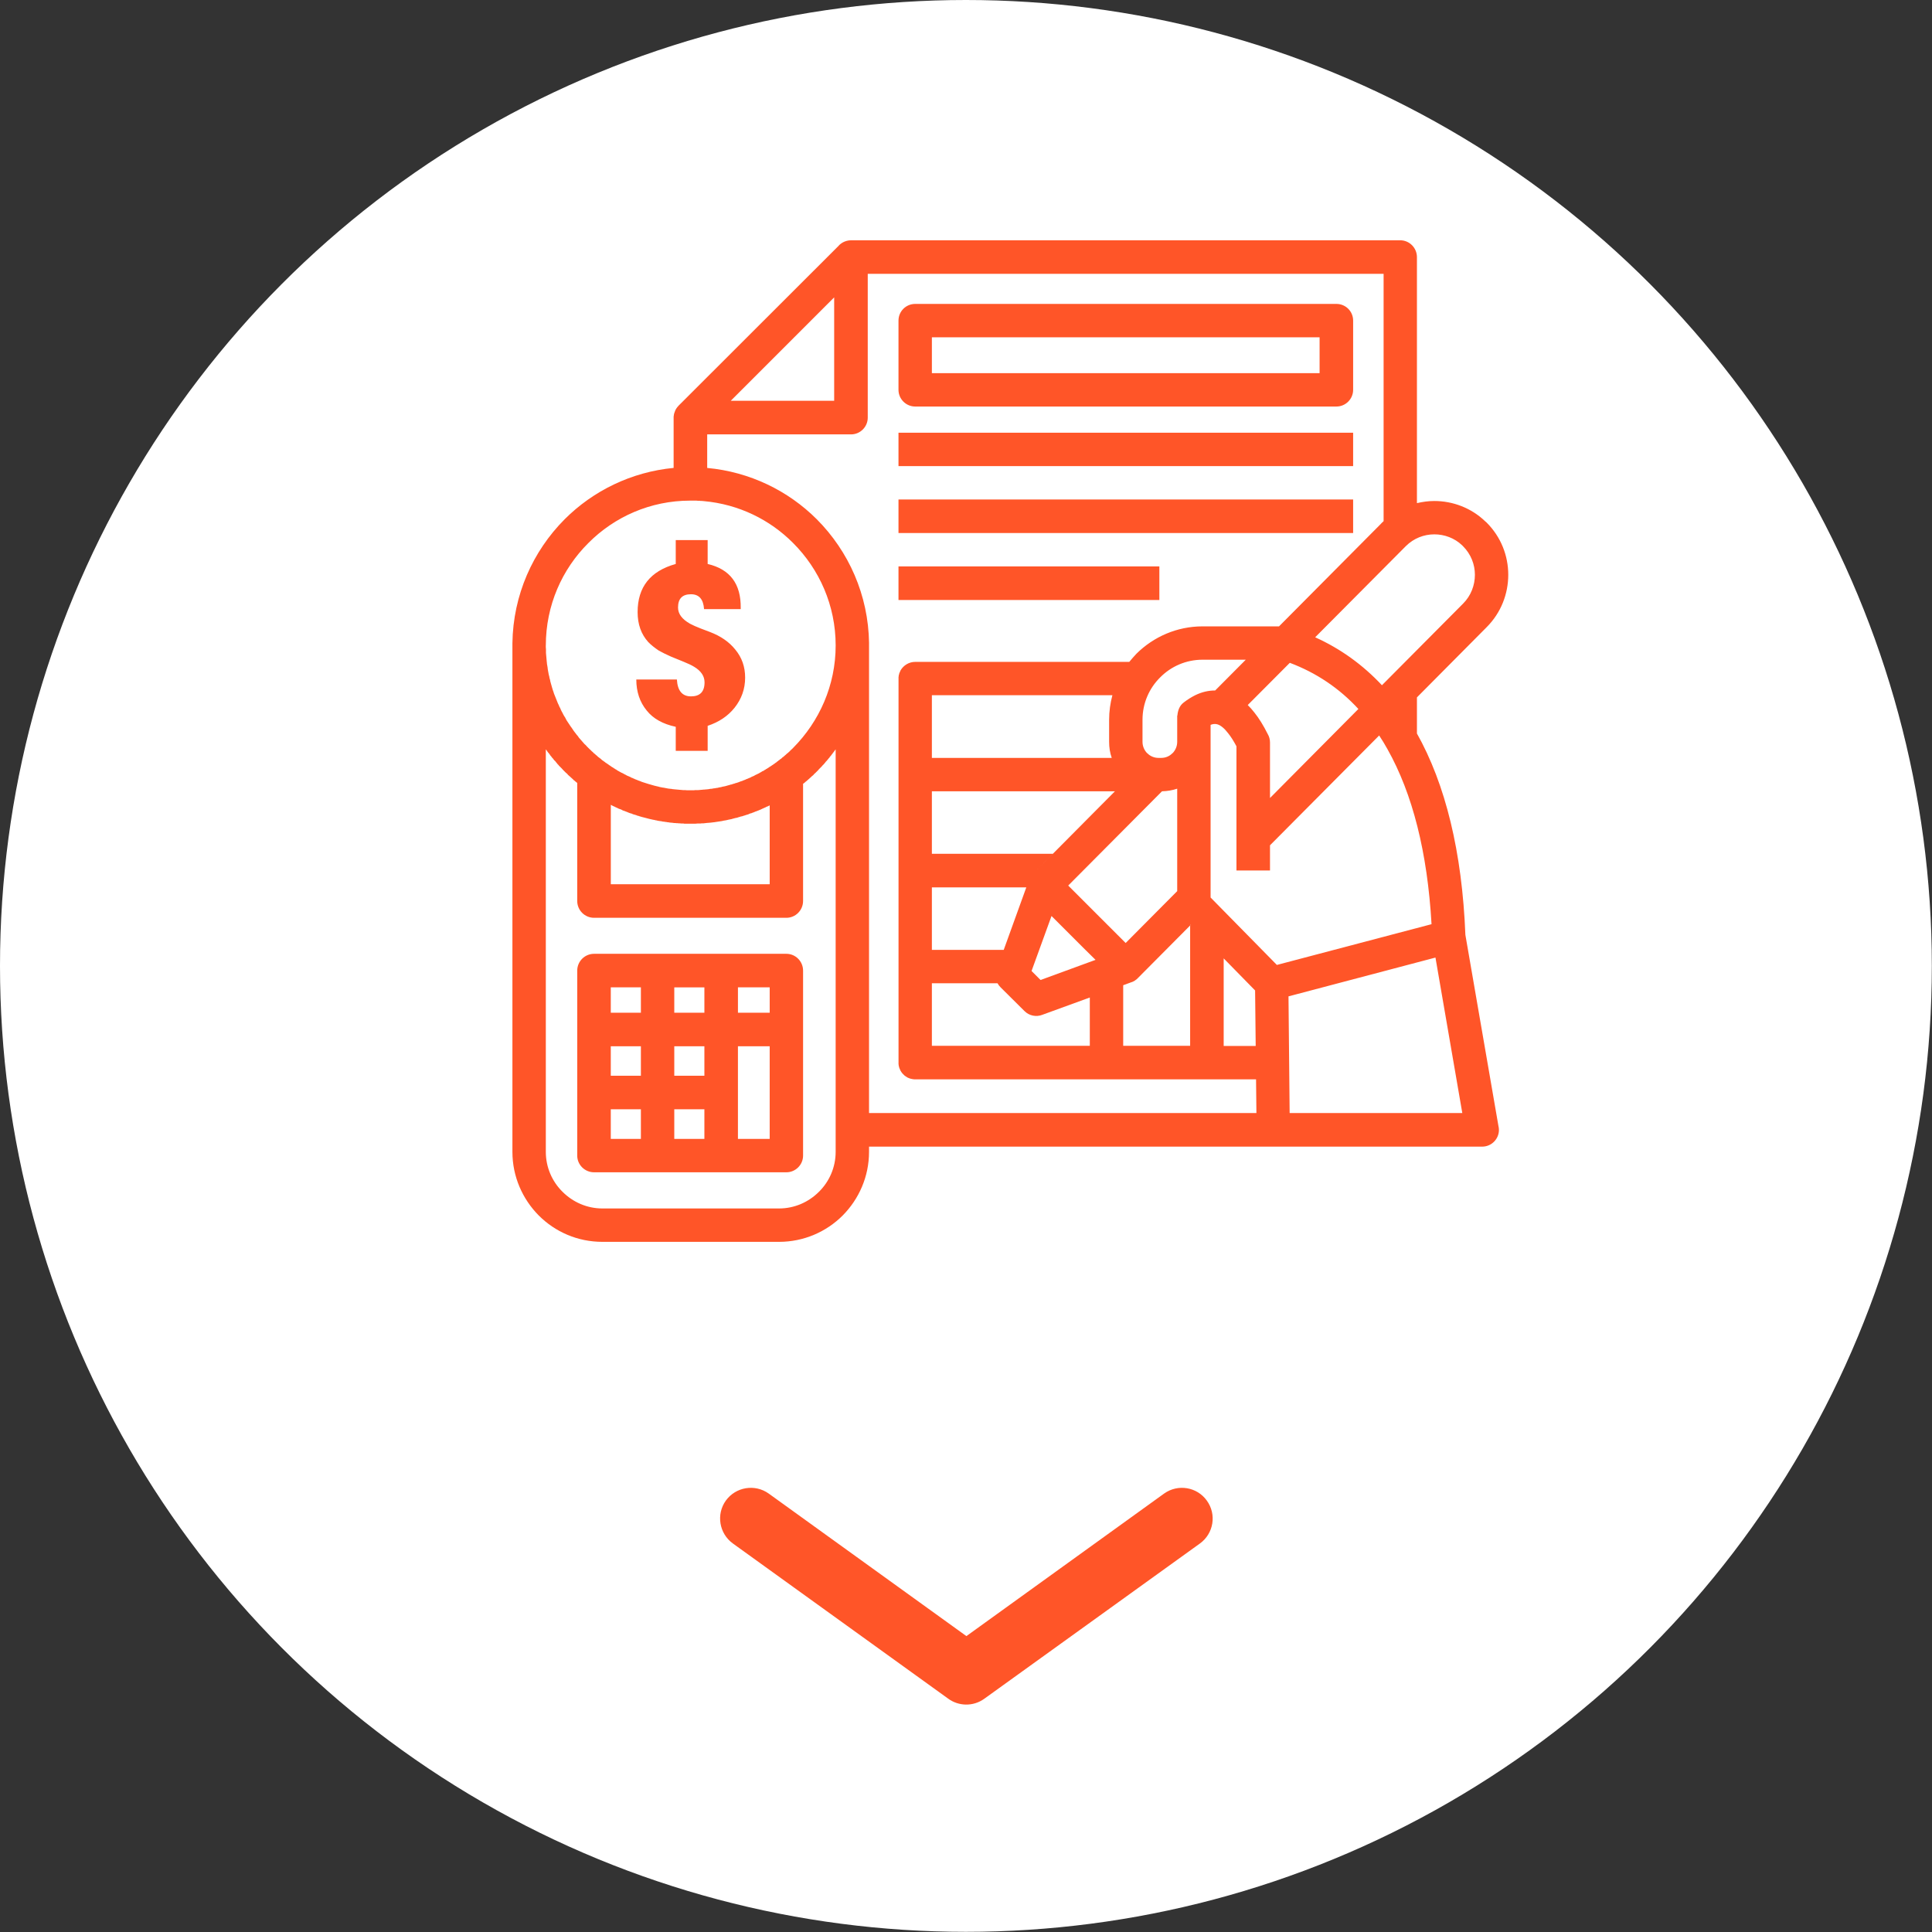 <?xml version="1.0" encoding="UTF-8"?>
<!DOCTYPE svg PUBLIC "-//W3C//DTD SVG 1.0//EN" "http://www.w3.org/TR/2001/REC-SVG-20010904/DTD/svg10.dtd">
<!-- Creator: CorelDRAW 2020 (64-Bit) -->
<svg xmlns="http://www.w3.org/2000/svg" xml:space="preserve" width="64px" height="64px" version="1.0" style="shape-rendering:geometricPrecision; text-rendering:geometricPrecision; image-rendering:optimizeQuality; fill-rule:evenodd; clip-rule:evenodd"
viewBox="0 0 118.05 118.05"
 xmlns:xlink="http://www.w3.org/1999/xlink"
 xmlns:xodm="http://www.corel.com/coreldraw/odm/2003">
 <rect x="0" y="0" width="118.05" height="118.05" fill="#333333" stroke="none"/>
 <defs>
  <style type="text/css">
   <![CDATA[
    .fil0 {fill:white}
    .fil1 {fill:#FF5528;fill-rule:nonzero}
   ]]>
  </style>
 </defs>
 <g id="Layer_x0020_1">
  <g id="_2059589083280">
   <circle class="fil0" cx="59.02" cy="59.02" r="59.02"/>
   <path class="fil1" d="M36.3 58.28l11.75 0c0.56,0 1.02,0.46 1.02,1.03l0 3.59 0 7.71c0,0.56 -0.46,1.02 -1.02,1.02l-3.99 0 -7.76 0c-0.57,0 -1.03,-0.46 -1.03,-1.02l0 -11.3c0,-0.57 0.46,-1.03 1.03,-1.03zm16.8 -18.98c0,0.01 0,0.01 0,0.02l0 0 0 0 0 0 0 0.01 0 0 0 0 0 0 0 0 0 0 0 0 0 0 0 0 0 0.01 0 28.67 23.67 0 -0.08 -7.49 -1.92 -1.96 0 5.35 1.96 0 0.02 2.04 -9.14 0 -11.69 0 0 0 -0.03 0 0 0 -0.02 0 0 0 -0.03 0 0 0 -0.02 -0.01 0 0 -0.03 0 0 0 -0.03 0 0 0 -0.02 -0.01 0 0 -0.03 0 0 0 -0.02 -0.01 0 0 -0.03 0 0 0 -0.02 -0.01 0 0 -0.02 -0.01 0 0 -0.03 0 0 0 -0.02 -0.01 0 0 -0.02 -0.01 0 0 -0.03 -0.01 0 0 -0.02 -0.01 0 0 -0.02 -0.01 0 0 -0.03 -0.01 0 0 -0.02 -0.01 0 0 -0.02 -0.02 0 0 -0.02 -0.01 0 0 -0.02 -0.01 0 0 -0.02 -0.02 0 0 -0.02 -0.01 0 0 -0.02 -0.01 0 0 -0.02 -0.02 0 0 -0.02 -0.01 0 0 -0.02 -0.02 0 0 -0.02 -0.02 0 0 -0.01 -0.01 0 0 -0.02 -0.02 0 0 -0.02 -0.02 0 0 -0.02 -0.02 0 0 -0.01 -0.01 0 0 -0.02 -0.02 0 0 -0.01 -0.02 0 0 -0.02 -0.02 0 0 -0.01 -0.02 0 0 -0.02 -0.02 0 0 -0.01 -0.02 0 0 -0.01 -0.02 0 0 -0.02 -0.02 0 0 -0.01 -0.03 0 0 -0.01 -0.02 0 0 -0.01 -0.02 0 0 -0.01 -0.02 0 0 -0.01 -0.03 0 0 -0.01 -0.02 0 0 -0.01 -0.02 0 0 -0.01 -0.03 0 0 -0.01 -0.02 0 0 0 -0.02 0 0 -0.01 -0.03 0 0 -0.01 -0.02 0 0 0 -0.03 0 0 -0.01 -0.02 0 0 0 -0.03 0 0 0 -0.02 0 0 -0.01 -0.03 0 0 0 -0.02 0 0 0 -0.03 0 0 0 -0.03 0 0 0 -0.02 0 0 0 -11.74 0 -5.86 0 -5.87 0 0 0 -0.03 0 0 0 -0.02 0 0 0 -0.03 0 0 0 -0.02 0 0 0.01 -0.03 0 0 0 -0.02 0 -0.01 0 -0.02 0 0 0.01 -0.03 0 0 0 -0.02 0 0 0.01 -0.02 0 0 0.01 -0.03 0 0 0 -0.02 0 0 0.01 -0.03 0 0 0.01 -0.02 0 0 0.01 -0.02 0 0 0.01 -0.03 0 0 0.01 -0.02 0 0 0.01 -0.02 0 0 0.01 -0.02 0 0 0.01 -0.03 0 0 0.01 -0.02c0.18,-0.3 0.51,-0.51 0.89,-0.51l13.08 0c0.14,-0.17 0.29,-0.34 0.44,-0.5 1.04,-1.03 2.47,-1.67 4.04,-1.67l4.67 0 6.24 -6.28c0.02,-0.02 0.03,-0.04 0.05,-0.06l0.01 0c0.03,-0.03 0.06,-0.06 0.09,-0.09l0 -15.11 -31.52 0 0 8.79c0,0.56 -0.46,1.02 -1.02,1.02l-8.79 0 0 2.05c2.6,0.24 4.95,1.39 6.7,3.14 1.94,1.95 3.15,4.62 3.19,7.57zm0 30.76l0 0.32c0,1.52 -0.62,2.89 -1.61,3.89 -1,1 -2.38,1.61 -3.89,1.61l-10.79 0c-1.52,0 -2.89,-0.61 -3.89,-1.61 -0.99,-1 -1.61,-2.37 -1.61,-3.89l0 -30.94 0 -0.1c0,-0.02 0,-0.03 0,-0.03l0 0 0 -0.01c0.04,-2.95 1.25,-5.62 3.19,-7.57 1.74,-1.74 4.07,-2.89 6.66,-3.14l0 -3.07 0 -0.02 0 0 0 -0.01 0 0 0 -0.01 0 0 0 -0.01 0 -0.01 0 0 0 -0.01 0 -0.01 0.01 -0.03 0 -0.01 0 -0.01c0.01,-0.1 0.04,-0.19 0.08,-0.28l0 -0.01 0.01 -0.02 0.01 -0.01 0 -0.01 0 0 0 -0.01 0.01 0 0 -0.01 0.01 -0.02 0 -0.01 0.01 0 0 -0.01 0 0 0.01 -0.01 0 0 0 -0.01 0.01 0 0 -0.01 0 0 0.01 -0.01 0 -0.01 0 0 0.01 -0.01 0 0 0 -0.01 0.01 0 0 -0.01 0.01 0 0 -0.01 0 0 0.01 -0.01 0 0 0 -0.01 0.01 0 0 -0.01 0.01 0 0 -0.01 0 0 0.01 -0.01 0 0 0.01 -0.01 0 0 0.01 -0.01 0 0 0.01 -0.01 0 -0.01 0 0 0.01 -0.01 0 0 0.01 -0.01 0 0 0.01 0 0 -0.01 9.81 -9.8 0 -0.01 0 0 0.02 -0.02 0 0 0.02 -0.01 0 0 0.02 -0.02 0 0 0 0 0 0 0.02 -0.02 0 0 0.02 -0.01 0 0 0 0 0.01 -0.01 0.01 -0.01 0 0 0.01 0 0.01 -0.01 0.01 -0.01 0 0 0.01 -0.01 0 0 0.01 0 0.01 -0.01 0 0 0.01 0 0.01 -0.01 0.01 -0.01 0.01 0 0.01 -0.01 0 0c0.15,-0.08 0.32,-0.13 0.5,-0.13l33.56 0c0.56,0 1.02,0.46 1.02,1.03l0 15.03 0 0c0.35,-0.08 0.7,-0.13 1.06,-0.13 1.13,0 2.26,0.42 3.12,1.25 0.03,0.02 0.05,0.04 0.07,0.06l0.01 0.01c0.88,0.88 1.32,2.03 1.32,3.19 0,1.16 -0.44,2.32 -1.32,3.2l-4.26 4.29 0 2.21 -0.02 -0.04c1.77,3.14 2.78,7.29 2.98,12.34l2.02 11.68c0.02,0.08 0.03,0.16 0.03,0.24 0,0.56 -0.46,1.02 -1.02,1.02l-12.77 0 -24.7 0zm-19.75 -30.62l0 0.11 0.01 0.12 0 0.11 0 0.11 0 0 0.01 0.12 0.01 0.11c0,0.04 0.01,0.07 0.01,0.11l0 0 0.01 0.11 0.01 0.11 0 0c0.01,0.04 0.01,0.08 0.01,0.11l0 0 0.02 0.11 0.02 0.12 0.01 0.1 0 0 0.02 0.11 0 0 0.02 0.11 0 0 0.02 0.11 0 0 0.03 0.11 0 0 0.02 0.11 0.03 0.1 0 0 0.02 0.11 0 0c0.01,0.03 0.02,0.07 0.03,0.1l0 0.01 0.03 0.1 0 0 0.03 0.11 0.03 0.1 0 0c0.01,0.03 0.02,0.07 0.03,0.1l0 0 0.04 0.11 0 0 0.03 0.1 0.04 0.1 0 0 0.04 0.1 0 0 0.04 0.1 0 0 0.04 0.1 0 0 0.04 0.1 0.04 0.1 0 0 0.05 0.1 0.04 0.1 0 0 0.05 0.09 0 0 0.04 0.1 0.05 0.1 0 0 0.05 0.09c0.02,0.03 0.03,0.06 0.05,0.1l0 0 0.05 0.09 0 0 0.06 0.09 0 0 0.05 0.1 0 0 0.05 0.09 0 0 0.06 0.09c0.02,0.03 0.04,0.06 0.06,0.09l0 0 0.06 0.09 0.06 0.09 0 0 0.06 0.08 0 0 0.06 0.09 0.06 0.09 0 0 0.06 0.08 0 0 0.07 0.09 0 0 0.06 0.08 0 0 0.07 0.08 0 0 0.06 0.09 0.07 0.08 0 0 0.07 0.08 0.07 0.08 0.07 0.08 0 0 0.07 0.08 0 0 0.08 0.07 0.07 0.08 0.08 0.08 0.07 0.07 0 0 0.01 0.01 0.06 0.05 0.01 0.01 0 0.01 0.06 0.05 0.01 0.02 0 0 0.01 0 0.07 0.06 0 0.01 0.01 0.01 0.07 0.06 0 0 0.01 0 0 0 0.06 0.06 0.01 0.01 0 0 0.08 0.06 0 0.01 0.07 0.06 0.01 0.01 0.01 0 0.01 0.01 0.05 0.04 0.01 0.01 0.01 0 0.01 0.01 0.06 0.05 0.01 0.01 0.01 0.01 0.06 0.05 0.01 0.01 0.01 0 0.01 0.01 0.07 0.05 0.07 0.05 0.01 0.01 0.02 0.02 0.06 0.03 0.02 0.02 0.05 0.03 0.04 0.03 0.07 0.05 0.01 0.01 0.01 0 0.07 0.05 0.01 0.01 0.08 0.05 0.01 0 0.08 0.06 0 0 0.01 0 0.07 0.05 0.01 0.01 0.02 0 0.07 0.05 0.01 0.01c0.09,0.05 0.18,0.1 0.27,0.15l0.01 0 0.08 0.04 0.02 0.01 0.08 0.05 0.01 0 0.08 0.04 0.01 0.01 0.02 0.01 0.06 0.03 0.03 0.01 0.07 0.03 0.02 0.01 0.09 0.04 0 0.01 0.02 0.01 0.07 0.02 0.03 0.02 0.06 0.02 0.03 0.02c0.06,0.02 0.12,0.05 0.18,0.07l0.01 0 0.01 0.01 0.08 0.03 0.03 0.01 0.06 0.02 0.03 0.02 0.01 0 0.08 0.03 0 0c0.14,0.04 0.27,0.09 0.41,0.13l0.01 0 0 0 0.1 0.03 0 0c0.07,0.02 0.14,0.04 0.21,0.06l0 0c0.07,0.02 0.14,0.03 0.21,0.05l0.01 0 0.1 0.03 0 0c0.07,0.01 0.14,0.03 0.21,0.04l0.02 0c0.07,0.01 0.14,0.03 0.21,0.04l0 0 0.1 0.02 0.02 0 0.08 0.01 0.03 0 0.07 0.01 0.03 0.01 0.02 0c0.06,0.01 0.13,0.01 0.19,0.02l0.02 0 0.09 0.01 0.02 0 0.09 0.01 0.01 0 0.01 0 0.1 0.01 0.01 0 0.1 0.01 0.02 0 0.09 0 0.02 0 0.1 0.01 0.01 0 0 0 0.09 0 0.02 0 0 0 0.02 0 0.09 0 0 0 0 0 0.1 0 0.02 0 0 0 0.01 0 0.1 0 0 0 0 0 0.01 -0.01 0 0 0 0 0.01 0 0 0 0 0 0.01 0 0.07 0 0.01 0 0.01 0 0 0 0.11 0 0 0 0 0 0.11 -0.01 0 0 0.1 -0.01 0.02 0 0.09 -0.01 0.01 0 0.04 0 0.07 -0.01 0.04 0 0.07 -0.01 0.03 0 0.07 -0.01 0.05 -0.01 0.06 -0.01 0.04 0 0.08 -0.01 0.03 -0.01 0.07 -0.01 0.04 0 0.07 -0.02 0.03 0 0.07 -0.01 0.04 -0.01 0.07 -0.02 0.04 0 0.07 -0.02 0.03 0 0.01 -0.01 0.09 -0.02 0.01 0 0.1 -0.02 0 0c0.07,-0.02 0.14,-0.04 0.21,-0.06l0.01 0 0.09 -0.03 0.04 -0.01 0.06 -0.01 0.04 -0.02 0.07 -0.02 0.02 0 0.07 -0.03 0.04 -0.01 0.07 -0.02 0.03 -0.01 0.06 -0.02 0.05 -0.02 0.05 -0.02 0.05 -0.02 0.04 -0.01 0.06 -0.02 0.04 -0.02 0.05 -0.02 0.06 -0.02 0.04 -0.02 0.04 -0.02 0.06 -0.02 0 0 0.09 -0.04 0 0 0.1 -0.04 0.09 -0.05 0 0 0.1 -0.04 0 0 0.08 -0.04 0 -0.01 0.05 -0.02 0.06 -0.03 0.03 -0.01 0.05 -0.03 0.05 -0.02 0.05 -0.03 0.03 -0.02 0.06 -0.03 0.03 -0.02 0.06 -0.04 0.04 -0.01 0.05 -0.03 0.04 -0.03 0.06 -0.03 0.02 -0.02 0.06 -0.03 0.04 -0.03 0.04 -0.02 0.04 -0.03 0.01 -0.01 0.07 -0.04 0.01 -0.01 0.05 -0.03 0.03 -0.02 0.01 -0.01 0.08 -0.05 0.08 -0.06 0.01 0 0.07 -0.06 0.01 0 0.04 -0.03 0.04 -0.04 0.04 -0.02 0.04 -0.04 0.05 -0.03 0.03 -0.03 0.04 -0.03 0.05 -0.03 0.03 -0.03 0.04 -0.04 0.05 -0.03 0.04 -0.04 0.03 -0.02 0.05 -0.05 0.03 -0.02 0.04 -0.04 0.03 -0.03 0.07 -0.05 0.01 -0.01 0.05 -0.05 0.04 -0.03 0.01 -0.02 0.06 -0.05 0 -0.01 0.07 -0.06 0 0 0.07 -0.07c1.6,-1.61 2.6,-3.82 2.6,-6.26 0,-2.45 -1,-4.66 -2.6,-6.26 -1.42,-1.43 -3.33,-2.37 -5.46,-2.56l0 0 -0.11 -0.01 -0.01 0 -0.08 0 -0.03 -0.01 -0.01 0c-0.03,0 -0.07,0 -0.1,0l-0.01 0 -0.1 -0.01 -0.01 0 -0.11 0 0 0c-0.04,0 -0.07,0 -0.11,0l0 0 -0.11 0 -0.01 0 -0.02 0 -0.01 0c-2.43,0 -4.63,0.99 -6.22,2.59 -1.61,1.6 -2.6,3.81 -2.6,6.26zm13.68 24.49l-1.94 0 0 2.83 0 2.83 1.94 0 0 -5.66zm-5.83 -3.6l0 1.55 1.84 0 0 -1.55 -1.84 0zm0 3.6l0 1.8 1.84 0 0 -1.8 -1.84 0zm0 3.85l0 1.81 1.84 0 0 -1.81 -1.84 0zm-2.04 0l-1.84 0 0 1.81 1.84 0 0 -1.81zm0 -3.85l-1.84 0 0 1.8 1.84 0 0 -1.8zm9.91 -16.04l0 7.16c0,0.57 -0.46,1.03 -1.02,1.03l-11.75 0c-0.57,0 -1.03,-0.46 -1.03,-1.03l0 -7.21 0 0 -0.1 -0.08 0 0 -0.08 -0.07 -0.02 -0.01 0 0c-0.03,-0.03 -0.06,-0.06 -0.09,-0.09l0 0 -0.09 -0.08 -0.01 -0.01 0 0 -0.01 -0.01 -0.09 -0.08 0 0 -0.08 -0.07 -0.01 -0.02 0 0 -0.08 -0.08 -0.02 -0.01 0 0 -0.09 -0.09 -0.09 -0.09 -0.01 -0.01 -0.07 -0.08 -0.01 -0.01 -0.09 -0.09 0 0 -0.02 -0.02 -0.06 -0.06 -0.02 -0.03 -0.07 -0.07 -0.01 -0.01 0 -0.01 -0.07 -0.08 -0.02 -0.03 -0.07 -0.08 -0.01 0 0 0 -0.02 -0.02 -0.01 -0.02 -0.02 -0.02 -0.02 -0.03 -0.03 -0.04 -0.02 -0.02 -0.02 -0.02 -0.02 -0.02 -0.03 -0.05 -0.02 -0.02 -0.02 -0.02 -0.05 -0.07 -0.01 -0.02 -0.07 -0.09 -0.02 -0.02 -0.05 -0.06 -0.01 -0.03 -0.02 -0.02 -0.05 -0.07 -0.02 -0.02 0 24.59c0,0.95 0.39,1.82 1.02,2.44 0.63,0.63 1.49,1.02 2.44,1.02l10.79 0c0.95,0 1.81,-0.39 2.44,-1.02 0.63,-0.62 1.02,-1.49 1.02,-2.44l0 -1.34 0 -23.25 -0.02 0.02 -0.02 0.03 -0.01 0.02 -0.02 0.02 -0.02 0.02 -0.01 0.03 -0.02 0.02 0 0 -0.02 0.02 -0.01 0.02 0 0 -0.02 0.02 0 0 -0.02 0.03 0 0 -0.01 0.02 -0.02 0.02 0 0 -0.02 0.02 -0.01 0.02 -0.02 0.03 -0.02 0.02 -0.02 0.02 -0.01 0.02 -0.02 0.02 -0.02 0.02 0 0 -0.01 0.03 -0.02 0.02 -0.02 0.02 -0.02 0.02 0 0 -0.01 0.02 0 0 -0.02 0.02 0 0 -0.02 0.03 0 0 -0.02 0.02 0 0 -0.02 0.02 -0.01 0.02 -0.02 0.02 0 0 -0.02 0.02 0 0 -0.02 0.02 -0.02 0.02 -0.01 0.02 0 0 -0.02 0.02 -0.02 0.03 0 0 -0.02 0.02 -0.02 0.02 -0.01 0.02 -0.02 0.02 -0.02 0.02 -0.02 0.02 -0.02 0.02 -0.02 0.02 -0.02 0.02 -0.01 0.02 -0.02 0.02 -0.02 0.02 -0.02 0.02 -0.02 0.02 -0.02 0.02 -0.02 0.02 -0.02 0.02 -0.02 0.02 -0.02 0.02 -0.02 0.02 -0.01 0.02 -0.02 0.02 -0.02 0.02 -0.02 0.02 -0.02 0.02 -0.02 0.02 -0.09 0.09 0 0 -0.01 0.01 -0.08 0.07 -0.01 0.01 0 0.01 -0.01 0.01 -0.05 0.05 -0.02 0.01 -0.01 0.01 0 0 -0.01 0.01 -0.02 0.01 -0.02 0.03 -0.01 0.01 -0.02 0.01 -0.01 0.01 -0.03 0.03 -0.01 0.01 -0.01 0.01 -0.02 0.01 -0.01 0.01 -0.01 0.02 -0.03 0.02 -0.01 0.01 -0.01 0.01 -0.02 0.01 -0.01 0.02 -0.01 0.01 -0.06 0.04 -0.01 0.01 -0.01 0.02 -0.02 0.01 0 0 -0.05 0.04 -0.02 0.01 -0.01 0.02 -0.01 0.01 -0.07 0.05 -0.01 0.01 -0.02 0.01zm-3.54 -6.49c0,0.7 -0.22,1.31 -0.65,1.85 -0.41,0.51 -0.95,0.87 -1.64,1.1l0 1.53 -1.95 0 0 -1.47c-0.79,-0.17 -1.38,-0.5 -1.77,-0.99 -0.43,-0.52 -0.64,-1.16 -0.64,-1.9l2.48 0c0.04,0.69 0.33,1.03 0.86,1.03 0.55,0 0.83,-0.28 0.83,-0.86 0,-0.38 -0.22,-0.7 -0.64,-0.95 -0.16,-0.1 -0.38,-0.2 -0.65,-0.31l-0.76 -0.31c-0.29,-0.13 -0.54,-0.25 -0.75,-0.37 -0.25,-0.17 -0.47,-0.34 -0.65,-0.53 -0.42,-0.47 -0.64,-1.07 -0.64,-1.82 0,-1.53 0.78,-2.51 2.33,-2.94l0 -1.46 1.95 0 0 1.46c1.37,0.32 2.04,1.22 2.02,2.69l0 0.07 -2.24 0c-0.04,-0.61 -0.31,-0.91 -0.8,-0.91 -0.53,0 -0.79,0.27 -0.79,0.81 0,0.39 0.24,0.71 0.73,0.99 0.17,0.09 0.39,0.19 0.65,0.29l0.58 0.22c0.65,0.25 1.16,0.6 1.53,1.06 0.41,0.49 0.61,1.06 0.61,1.72zm10.39 -22.83l25.74 0c0.56,0 1.02,0.45 1.02,1.02l0 4.23c0,0.56 -0.46,1.02 -1.02,1.02l-25.74 0c-0.56,0 -1.02,-0.46 -1.02,-1.02l0 -4.23c0,-0.57 0.46,-1.02 1.02,-1.02zm-4.95 -0.4l-6.32 6.32 6.32 0 0 -6.32zm4.95 10.31l-1.02 0 0 -2.04 27.78 0 0 2.04 -26.76 0zm0 4.09l-1.02 0 0 -2.05 27.78 0 0 2.05 -26.76 0zm0 4.09l-1.02 0 0 -2.05 15.94 0 0 2.05 -14.92 0zm12.05 5.82l-11.03 0 0 3.83 10.99 0c-0.11,-0.31 -0.16,-0.64 -0.16,-0.98l0 -1.35c0,-0.51 0.07,-1.02 0.2,-1.5zm0.87 5.15l-0.71 0.72 -11.19 0 0 3.82 7.39 0 -1.21 1.22 5.72 -5.76zm-6.13 6.59l-5.77 0 0 3.82 4.39 0 1.38 -3.82zm-5.77 5.86l0 3.82 9.65 0 0 -2.95 -2.91 1.06c-0.36,0.14 -0.79,0.06 -1.08,-0.23l-1.46 -1.45c-0.07,-0.07 -0.14,-0.16 -0.19,-0.25l-4.01 0zm11.69 3.82l4.09 0 0 -7.35 -3.2 3.22c-0.04,0.04 -0.08,0.08 -0.13,0.11l0 0 -0.02 0.01 0 0.01 -0.01 0.01 -0.02 0 0 0.01c-0.07,0.04 -0.14,0.08 -0.22,0.1l-0.49 0.18 0 3.7zm4.09 -7.35l0.04 -0.04 -0.02 -0.01 -0.46 -0.48 0.44 0.45 0.02 0.03 -0.02 0.05zm-3.94 1.07l3.15 -3.17 0 -6.26c-0.29,0.1 -0.6,0.15 -0.93,0.16l-5.73 5.76 2.25 2.25 1.26 1.26zm6.77 -4.43l0 -7.59c-0.17,-0.32 -0.34,-0.59 -0.51,-0.8 -0.23,-0.3 -0.45,-0.48 -0.65,-0.54 -0.13,-0.04 -0.27,-0.03 -0.42,0.03l0 10.55 4.05 4.12 9.45 -2.49c-0.25,-4.39 -1.16,-7.97 -2.69,-10.69 -0.16,-0.29 -0.33,-0.57 -0.51,-0.84l-6.67 6.71 0 1.54 -2.05 0zm7.45 -9.87c-1.17,-1.27 -2.57,-2.21 -4.19,-2.82l-2.57 2.58c0.14,0.14 0.27,0.28 0.4,0.45 0.29,0.36 0.56,0.8 0.82,1.32 0.09,0.15 0.14,0.33 0.14,0.52l0 3.39 5.4 -5.44zm-6.88 -3.01l-2.64 0c-1.01,0 -1.93,0.41 -2.59,1.08 -0.67,0.66 -1.08,1.58 -1.08,2.59l0 1.35c0,0.27 0.11,0.51 0.28,0.69l0.01 0c0.17,0.18 0.42,0.29 0.69,0.29l0.16 0c0.28,0 0.52,-0.11 0.69,-0.29l0.01 0c0.17,-0.18 0.28,-0.42 0.28,-0.69l0 -1.6 0.01 0c0.03,-0.31 0.12,-0.6 0.38,-0.8 0.23,-0.18 0.47,-0.33 0.71,-0.45 0.41,-0.2 0.81,-0.29 1.22,-0.29l1.87 -1.88zm9.44 27.7l3.79 0 -1.64 -9.5 -8.98 2.37 0.07 7.13 6.76 0zm-5.2 -29.07c1.55,0.7 2.91,1.68 4.08,2.93l4.96 -4.99c0.48,-0.48 0.72,-1.12 0.72,-1.76 0,-0.63 -0.24,-1.26 -0.73,-1.75l-0.05 -0.05c-0.47,-0.45 -1.09,-0.67 -1.7,-0.67 -0.63,0 -1.26,0.24 -1.74,0.72l-0.06 0.06 -5.48 5.51zm-16.11 17.03l-1.22 3.36 0.55 0.55 3.36 -1.23 -0.72 -0.71 -1.97 -1.97zm-1.35 -2.28l-0.01 0.04 0.01 -0.04zm17.73 -33.08l-23.69 0 0 2.19 23.69 0 0 -2.19zm-33.6 33.42l0 -4.82 -0.06 0.03 0 0 -0.06 0.03 -0.06 0.02 0 0 -0.06 0.03 -0.05 0.03 -0.02 0 -0.04 0.02 -0.06 0.03 -0.01 0 -0.1 0.05 -0.02 0.01 -0.1 0.04 -0.02 0.01 -0.05 0.02 -0.06 0.02 -0.01 0.01 -0.1 0.03 -0.01 0.01 -0.06 0.02 0 0 -0.06 0.03 -0.02 0 -0.09 0.04 -0.02 0 -0.06 0.02 -0.06 0.02 0 0.01 -0.12 0.04 -0.01 0 -0.12 0.04 0 0 -0.06 0.02 -0.05 0.01 -0.01 0.01 -0.07 0.02 -0.06 0.01 0 0 -0.06 0.02 -0.07 0.02 -0.06 0.02 -0.06 0.02 0 0 -0.07 0.01c-0.06,0.02 -0.12,0.03 -0.19,0.05l-0.06 0.02c-0.11,0.02 -0.22,0.04 -0.33,0.07l-0.06 0.01c-0.07,0.01 -0.13,0.02 -0.2,0.04l-0.07 0.01 0 0 -0.06 0.01 -0.07 0.01 0 0c-0.06,0.01 -0.13,0.02 -0.2,0.03l-0.06 0.01 -0.01 0c-0.08,0.01 -0.17,0.02 -0.25,0.03l-0.02 0 -0.11 0.01 -0.03 0c-0.08,0.01 -0.17,0.02 -0.26,0.03l0 0 -0.11 0 -0.05 0.01 -0.01 0 0 0 -0.06 0 -0.1 0 -0.01 0 -0.02 0 -0.11 0.01 -0.01 0 0 0 -0.01 0 0 0 -0.12 0 -0.01 0 -0.02 0 -0.13 0 0 0 -0.13 0 -0.01 0 -0.01 0 -0.11 0 -0.01 0 -0.01 0 0 0 -0.02 0 -0.09 0 -0.05 -0.01 -0.06 0 0 0 -0.01 0 -0.06 0 -0.08 -0.01 0 0 -0.07 0 -0.07 -0.01 -0.07 0 -0.08 -0.01 -0.07 0 -0.07 -0.01 -0.07 -0.01 -0.02 0 -0.12 -0.01 -0.04 -0.01 -0.1 -0.01 -0.04 -0.01 -0.09 -0.01 -0.05 -0.01 -0.11 -0.01 -0.02 -0.01 -0.06 -0.01 -0.07 -0.01 -0.01 0 -0.06 -0.01 -0.07 -0.01 -0.07 -0.02 -0.07 -0.01 -0.07 -0.02 -0.07 -0.01c-0.17,-0.04 -0.33,-0.07 -0.49,-0.12l0 0c-0.14,-0.03 -0.27,-0.07 -0.4,-0.11l-0.01 -0.01 -0.07 -0.01 -0.06 -0.03c-0.07,-0.02 -0.14,-0.04 -0.21,-0.06l-0.06 -0.03 -0.06 -0.02 -0.02 0c-0.08,-0.03 -0.17,-0.06 -0.25,-0.1l-0.01 0c-0.04,-0.02 -0.08,-0.03 -0.12,-0.05l-0.01 0 -0.11 -0.04 -0.02 -0.02 -0.12 -0.05 0 0 -0.07 -0.02 -0.06 -0.03 0 0 -0.06 -0.03 -0.07 -0.03 -0.01 0 -0.04 -0.03 -0.01 0 -0.06 -0.03 -0.01 0 -0.04 -0.02 -0.02 -0.01 -0.06 -0.03 -0.05 -0.03 -0.01 0 0 4.85 9.71 0zm-1.94 6.3l0 1.55 1.94 0 0 -1.55 -1.94 0zm-7.77 1.55l1.84 0 0 -1.55 -1.84 0 0 1.55zm-2.25 -14.2c-0.03,-0.03 -0.06,-0.06 -0.09,-0.09z"/>
   <path class="fil1" d="M71.13 91.26c0.84,-0.6 2.01,-0.41 2.61,0.43 0.61,0.84 0.42,2.01 -0.42,2.62l-13.18 9.49c-0.68,0.49 -1.58,0.46 -2.22,-0.02l-13.14 -9.47c-0.84,-0.61 -1.03,-1.78 -0.43,-2.62 0.61,-0.84 1.78,-1.03 2.62,-0.43l12.08 8.71 12.08 -8.71z"/>
  </g>
 </g>
</svg>
